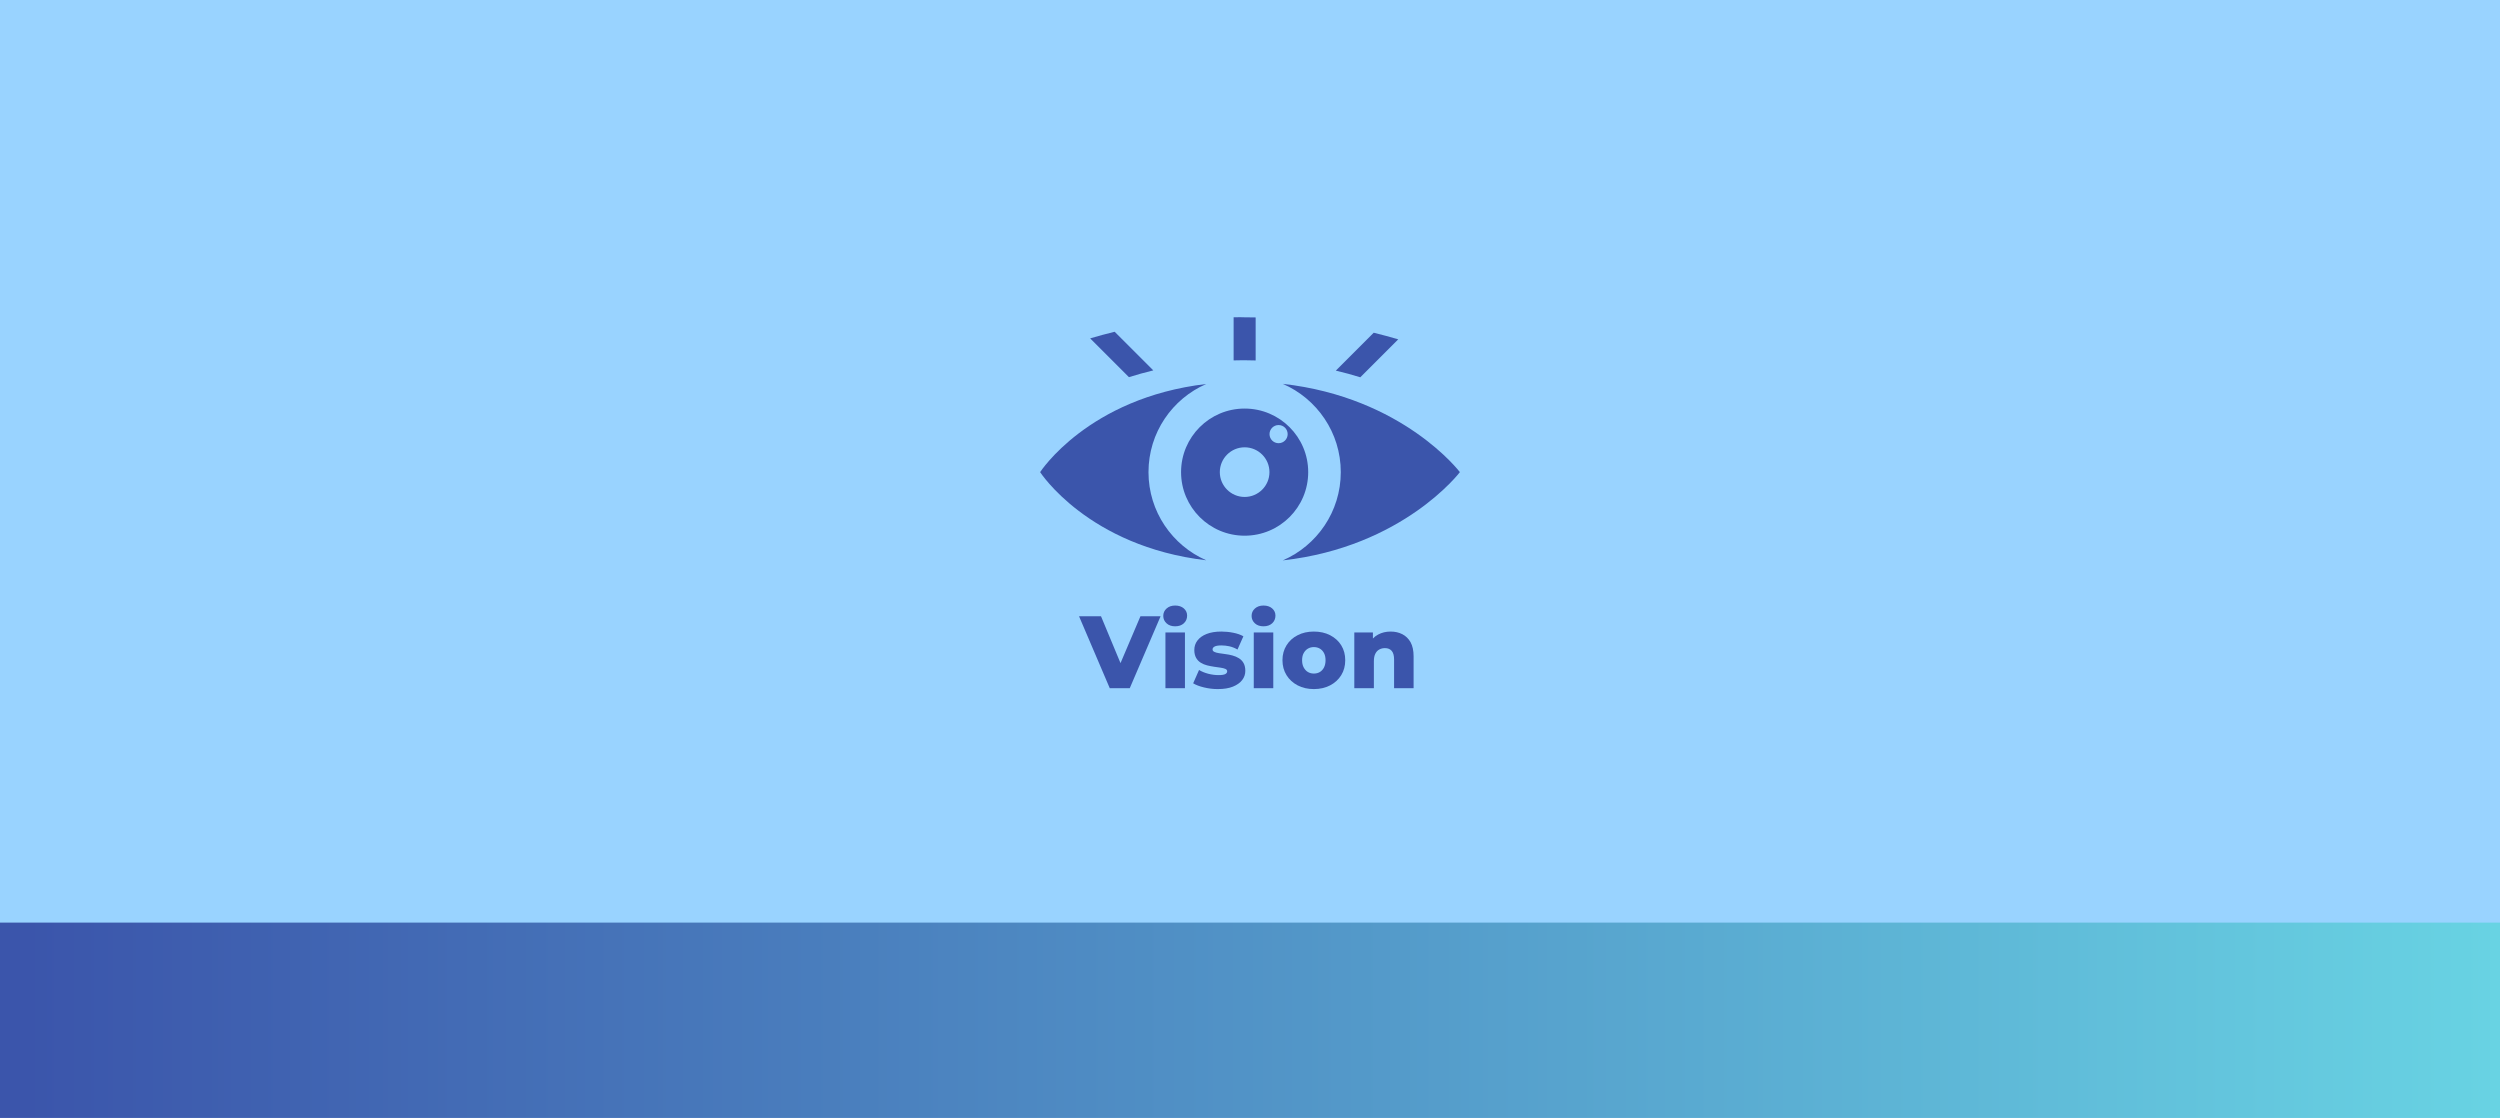 <?xml version="1.0" encoding="UTF-8"?>
<svg id="Layer_2" data-name="Layer 2" xmlns="http://www.w3.org/2000/svg" xmlns:xlink="http://www.w3.org/1999/xlink" viewBox="0 0 438.12 195.92">
  <defs>
    <style>
      .cls-1 {
        fill: url(#Degradado_sin_nombre_6);
      }

      .cls-2 {
        fill: #3b55ab;
      }

      .cls-3 {
        fill: #99d3ff;
      }
    </style>
    <linearGradient id="Degradado_sin_nombre_6" data-name="Degradado sin nombre 6" x1="0" y1="178.8" x2="438.12" y2="178.8" gradientUnits="userSpaceOnUse">
      <stop offset=".01" stop-color="#3b55ab"/>
      <stop offset="1" stop-color="#68d3e3"/>
    </linearGradient>
  </defs>
  <g id="PRINT">
    <g>
      <rect class="cls-3" width="438.12" height="195.92"/>
      <g>
        <g>
          <path class="cls-2" d="M194.48,120.6l-5.38-12.6h3.85l4.54,10.91h-2.27l4.64-10.91h3.53l-5.4,12.6h-3.51Z"/>
          <path class="cls-2" d="M205.95,109.76c-.62,0-1.13-.17-1.51-.52-.38-.35-.58-.78-.58-1.3s.19-.95.58-1.3.89-.52,1.51-.52,1.13.17,1.51.5c.38.33.58.75.58,1.27s-.19.99-.57,1.34c-.38.35-.88.53-1.52.53ZM204.24,120.6v-9.76h3.42v9.76h-3.42Z"/>
          <path class="cls-2" d="M213.42,120.76c-.83,0-1.63-.1-2.42-.29-.79-.19-1.42-.43-1.9-.72l1.03-2.34c.46.28.99.5,1.6.66s1.21.24,1.8.24.97-.06,1.2-.18c.22-.12.33-.28.33-.49,0-.19-.11-.33-.32-.42s-.49-.16-.83-.21c-.34-.05-.72-.1-1.12-.16-.41-.06-.82-.14-1.23-.24-.41-.1-.79-.26-1.13-.47-.34-.21-.62-.5-.82-.86-.2-.36-.31-.82-.31-1.37,0-.62.18-1.18.55-1.66.37-.49.9-.87,1.61-1.15s1.57-.42,2.59-.42c.68,0,1.38.07,2.08.21.7.14,1.29.34,1.77.62l-1.03,2.32c-.48-.28-.96-.46-1.44-.57-.48-.1-.94-.15-1.37-.15-.58,0-.98.07-1.21.2-.23.13-.35.29-.35.49s.1.34.31.44c.2.1.48.18.82.23.34.05.72.11,1.12.16.41.05.82.13,1.23.24.41.11.79.27,1.13.48s.62.49.82.85c.2.35.31.81.31,1.36,0,.6-.18,1.14-.55,1.62-.37.48-.91.86-1.62,1.15s-1.6.43-2.66.43Z"/>
          <path class="cls-2" d="M221.43,109.76c-.62,0-1.13-.17-1.51-.52-.38-.35-.58-.78-.58-1.3s.19-.95.58-1.3.89-.52,1.51-.52,1.13.17,1.51.5c.38.33.58.75.58,1.27s-.19.99-.57,1.34c-.38.35-.88.53-1.52.53ZM219.72,120.6v-9.76h3.42v9.76h-3.42Z"/>
          <path class="cls-2" d="M230.25,120.76c-1.07,0-2.02-.22-2.84-.65-.83-.43-1.48-1.03-1.95-1.79-.47-.76-.71-1.63-.71-2.62s.24-1.85.71-2.61c.47-.76,1.12-1.35,1.95-1.77.83-.43,1.78-.64,2.84-.64s2.02.21,2.85.64,1.49,1.02,1.95,1.77c.47.76.7,1.63.7,2.61s-.23,1.86-.7,2.62c-.47.76-1.12,1.36-1.95,1.79s-1.79.65-2.85.65ZM230.25,118.04c.4,0,.75-.09,1.05-.27s.55-.45.73-.8c.18-.35.27-.78.27-1.27s-.09-.91-.27-1.25c-.18-.34-.42-.6-.73-.78-.31-.18-.66-.27-1.05-.27s-.73.09-1.04.27c-.31.18-.55.44-.74.78-.19.34-.28.76-.28,1.25s.09.92.28,1.27c.19.35.43.62.74.8s.65.27,1.04.27Z"/>
          <path class="cls-2" d="M237.34,120.6v-9.76h3.26v2.77l-.63-.81c.37-.71.88-1.24,1.53-1.59.65-.35,1.38-.53,2.2-.53.76,0,1.44.15,2.05.46.61.31,1.09.78,1.45,1.41.35.64.53,1.46.53,2.47v5.58h-3.42v-5.02c0-.7-.14-1.2-.42-1.52-.28-.32-.67-.48-1.18-.48-.36,0-.69.08-.99.24s-.53.41-.7.75-.25.77-.25,1.31v4.72h-3.42Z"/>
        </g>
        <g>
          <path class="cls-2" d="M224.8,67.27c5.98,2.59,10.17,8.54,10.17,15.47s-4.19,12.88-10.17,15.47c21.13-2.37,31.04-15.47,31.04-15.47,0,0-9.91-13.1-31.04-15.47Z"/>
          <path class="cls-2" d="M201.27,82.74c0-6.92,4.17-12.86,10.13-15.45-20.73,2.43-29.12,15.45-29.12,15.45,0,0,8.4,13.03,29.12,15.45-5.96-2.6-10.13-8.54-10.13-15.45Z"/>
          <path class="cls-2" d="M218.12,71.6c-6.15,0-11.14,4.99-11.14,11.14s4.99,11.14,11.14,11.14,11.14-4.99,11.14-11.14-4.99-11.14-11.14-11.14ZM218.12,87.09c-2.4,0-4.35-1.95-4.35-4.35s1.95-4.35,4.35-4.35,4.35,1.95,4.35,4.35-1.95,4.35-4.35,4.35ZM224.07,77.67c-.88,0-1.59-.71-1.59-1.59s.71-1.59,1.59-1.59,1.59.71,1.59,1.59-.71,1.59-1.59,1.59Z"/>
          <path class="cls-2" d="M197.84,66.1c1.36-.43,2.78-.83,4.27-1.19l-6.77-6.77c-1.48.36-2.91.75-4.29,1.16l6.8,6.8Z"/>
          <path class="cls-2" d="M217.55,55.59c-.46,0-.91,0-1.36.01v7.56c.57-.01,1.14-.03,1.72-.03.72,0,1.43.02,2.14.04v-7.54c-.83-.02-1.66-.03-2.5-.03Z"/>
          <path class="cls-2" d="M240.74,58.31l-6.64,6.64c1.49.35,2.91.74,4.29,1.17l6.65-6.65c-1.39-.41-2.82-.8-4.29-1.16Z"/>
        </g>
      </g>
      <rect class="cls-1" y="161.68" width="438.12" height="34.24"/>
    </g>
  </g>
</svg>